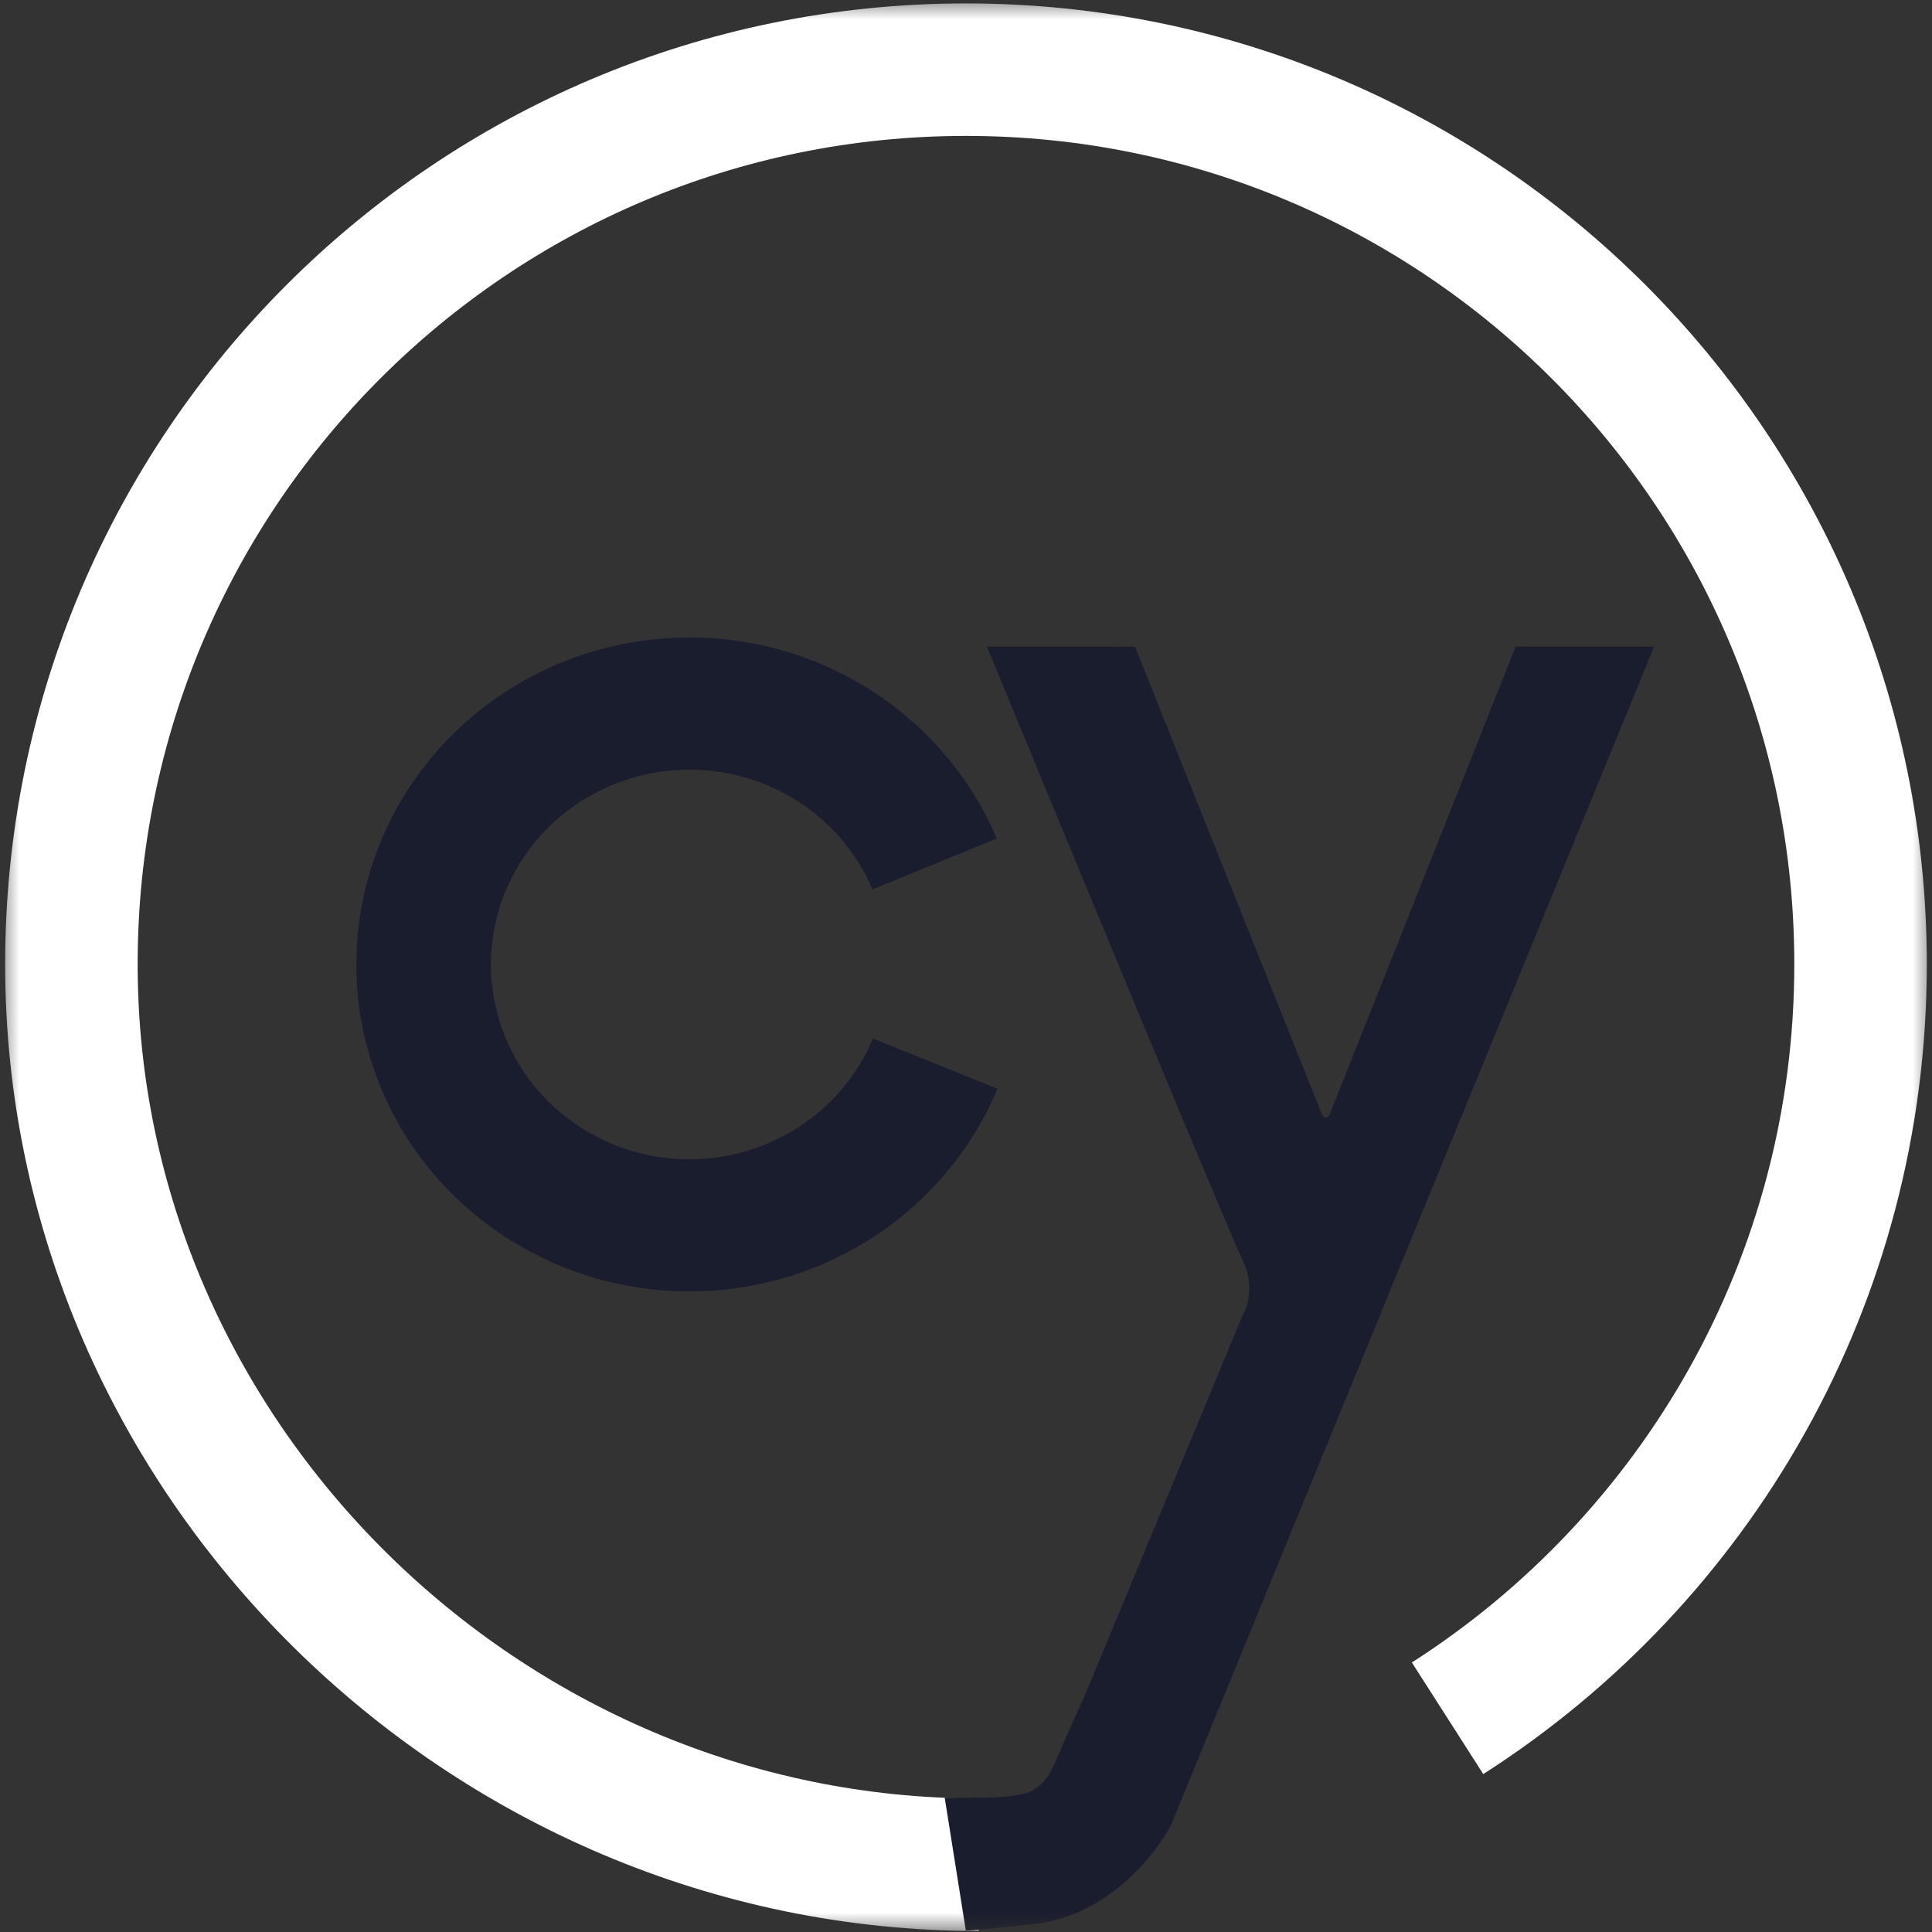 <svg width="50" height="50" viewBox="0 0 50 50" fill="none" xmlns="http://www.w3.org/2000/svg">
<rect x="0" y="0" width="50" height="50" fill="#333333" stroke="none"/>
<g clip-path="url(#clip0_9763_6175)">
<mask id="mask0_9763_6175" style="mask-type:luminance" maskUnits="userSpaceOnUse" x="0" y="0" width="50" height="50">
<path d="M50 0H0V50H50V0Z" fill="white"/>
</mask>
<g mask="url(#mask0_9763_6175)">
<path d="M25.331 48.259C12.545 48.259 1.848 37.741 1.848 24.955C1.848 12.168 12.214 1.803 25 1.803C37.786 1.803 48.151 12.168 48.151 24.955C48.151 33.152 43.891 40.355 37.463 44.469" stroke="url(#paint0_radial_9763_6175)" stroke-width="3.429"/>
<path d="M25.815 28.177C25.056 29.987 23.682 31.484 21.926 32.412C20.17 33.34 18.14 33.641 16.183 33.264C14.226 32.888 12.463 31.856 11.193 30.347C9.924 28.837 9.227 26.941 9.221 24.983C9.216 23.025 9.902 21.126 11.163 19.609C12.424 18.093 14.181 17.052 16.136 16.665C18.091 16.277 20.122 16.567 21.884 17.486C23.645 18.404 25.028 19.893 25.796 21.7L22.581 23.017C22.124 21.941 21.3 21.053 20.25 20.506C19.201 19.959 17.99 19.786 16.825 20.017C15.661 20.248 14.613 20.868 13.862 21.772C13.111 22.676 12.702 23.807 12.705 24.974C12.708 26.14 13.123 27.27 13.88 28.17C14.636 29.069 15.687 29.684 16.853 29.908C18.02 30.133 19.229 29.953 20.275 29.4C21.322 28.847 22.141 27.956 22.592 26.877L25.815 28.177Z" fill="#1A1D2D"/>
<path d="M24.449 46.524L24.995 49.96C24.995 49.96 24.818 50.001 26.727 49.8C28.636 49.599 29.899 48.022 30.313 47.214L42.808 16.735H39.224C37.636 20.733 34.452 28.748 34.419 28.823C34.386 28.899 34.333 28.925 34.31 28.929C34.267 28.93 34.221 28.859 34.203 28.823L29.374 16.735H25.541C27.611 21.754 31.831 31.954 32.153 32.597C32.475 33.241 32.287 33.836 32.153 34.053L28.124 43.761C27.916 44.222 27.466 45.229 27.326 45.567C27.151 45.988 27.003 46.16 26.727 46.333C26.452 46.505 25.62 46.52 25.52 46.524C25.439 46.528 24.772 46.526 24.449 46.524Z" fill="#1A1D2D"/>
</g>
</g>
<defs>
<radialGradient id="paint0_radial_9763_6175" cx="0" cy="0" r="1" gradientUnits="userSpaceOnUse" gradientTransform="translate(25 24.955) rotate(90) scale(23.152)">
<stop stop-color="#1A1D2D"/>
<stop offset="0.12" stop-color="#2D514D"/>
<stop offset="0.277" stop-color="#3C7B68"/>
<stop offset="0.436" stop-color="#51BE92"/>
<stop offset="0.593" stop-color="#7ADAB2"/>
<stop offset="0.743" stop-color="#B2E9D2"/>
<stop offset="0.919" stop-color="white"/>
<stop offset="1" stop-color="white"/>
</radialGradient>
<clipPath id="clip0_9763_6175">
<rect width="50" height="50" fill="white"/>
</clipPath>
</defs>
</svg>
